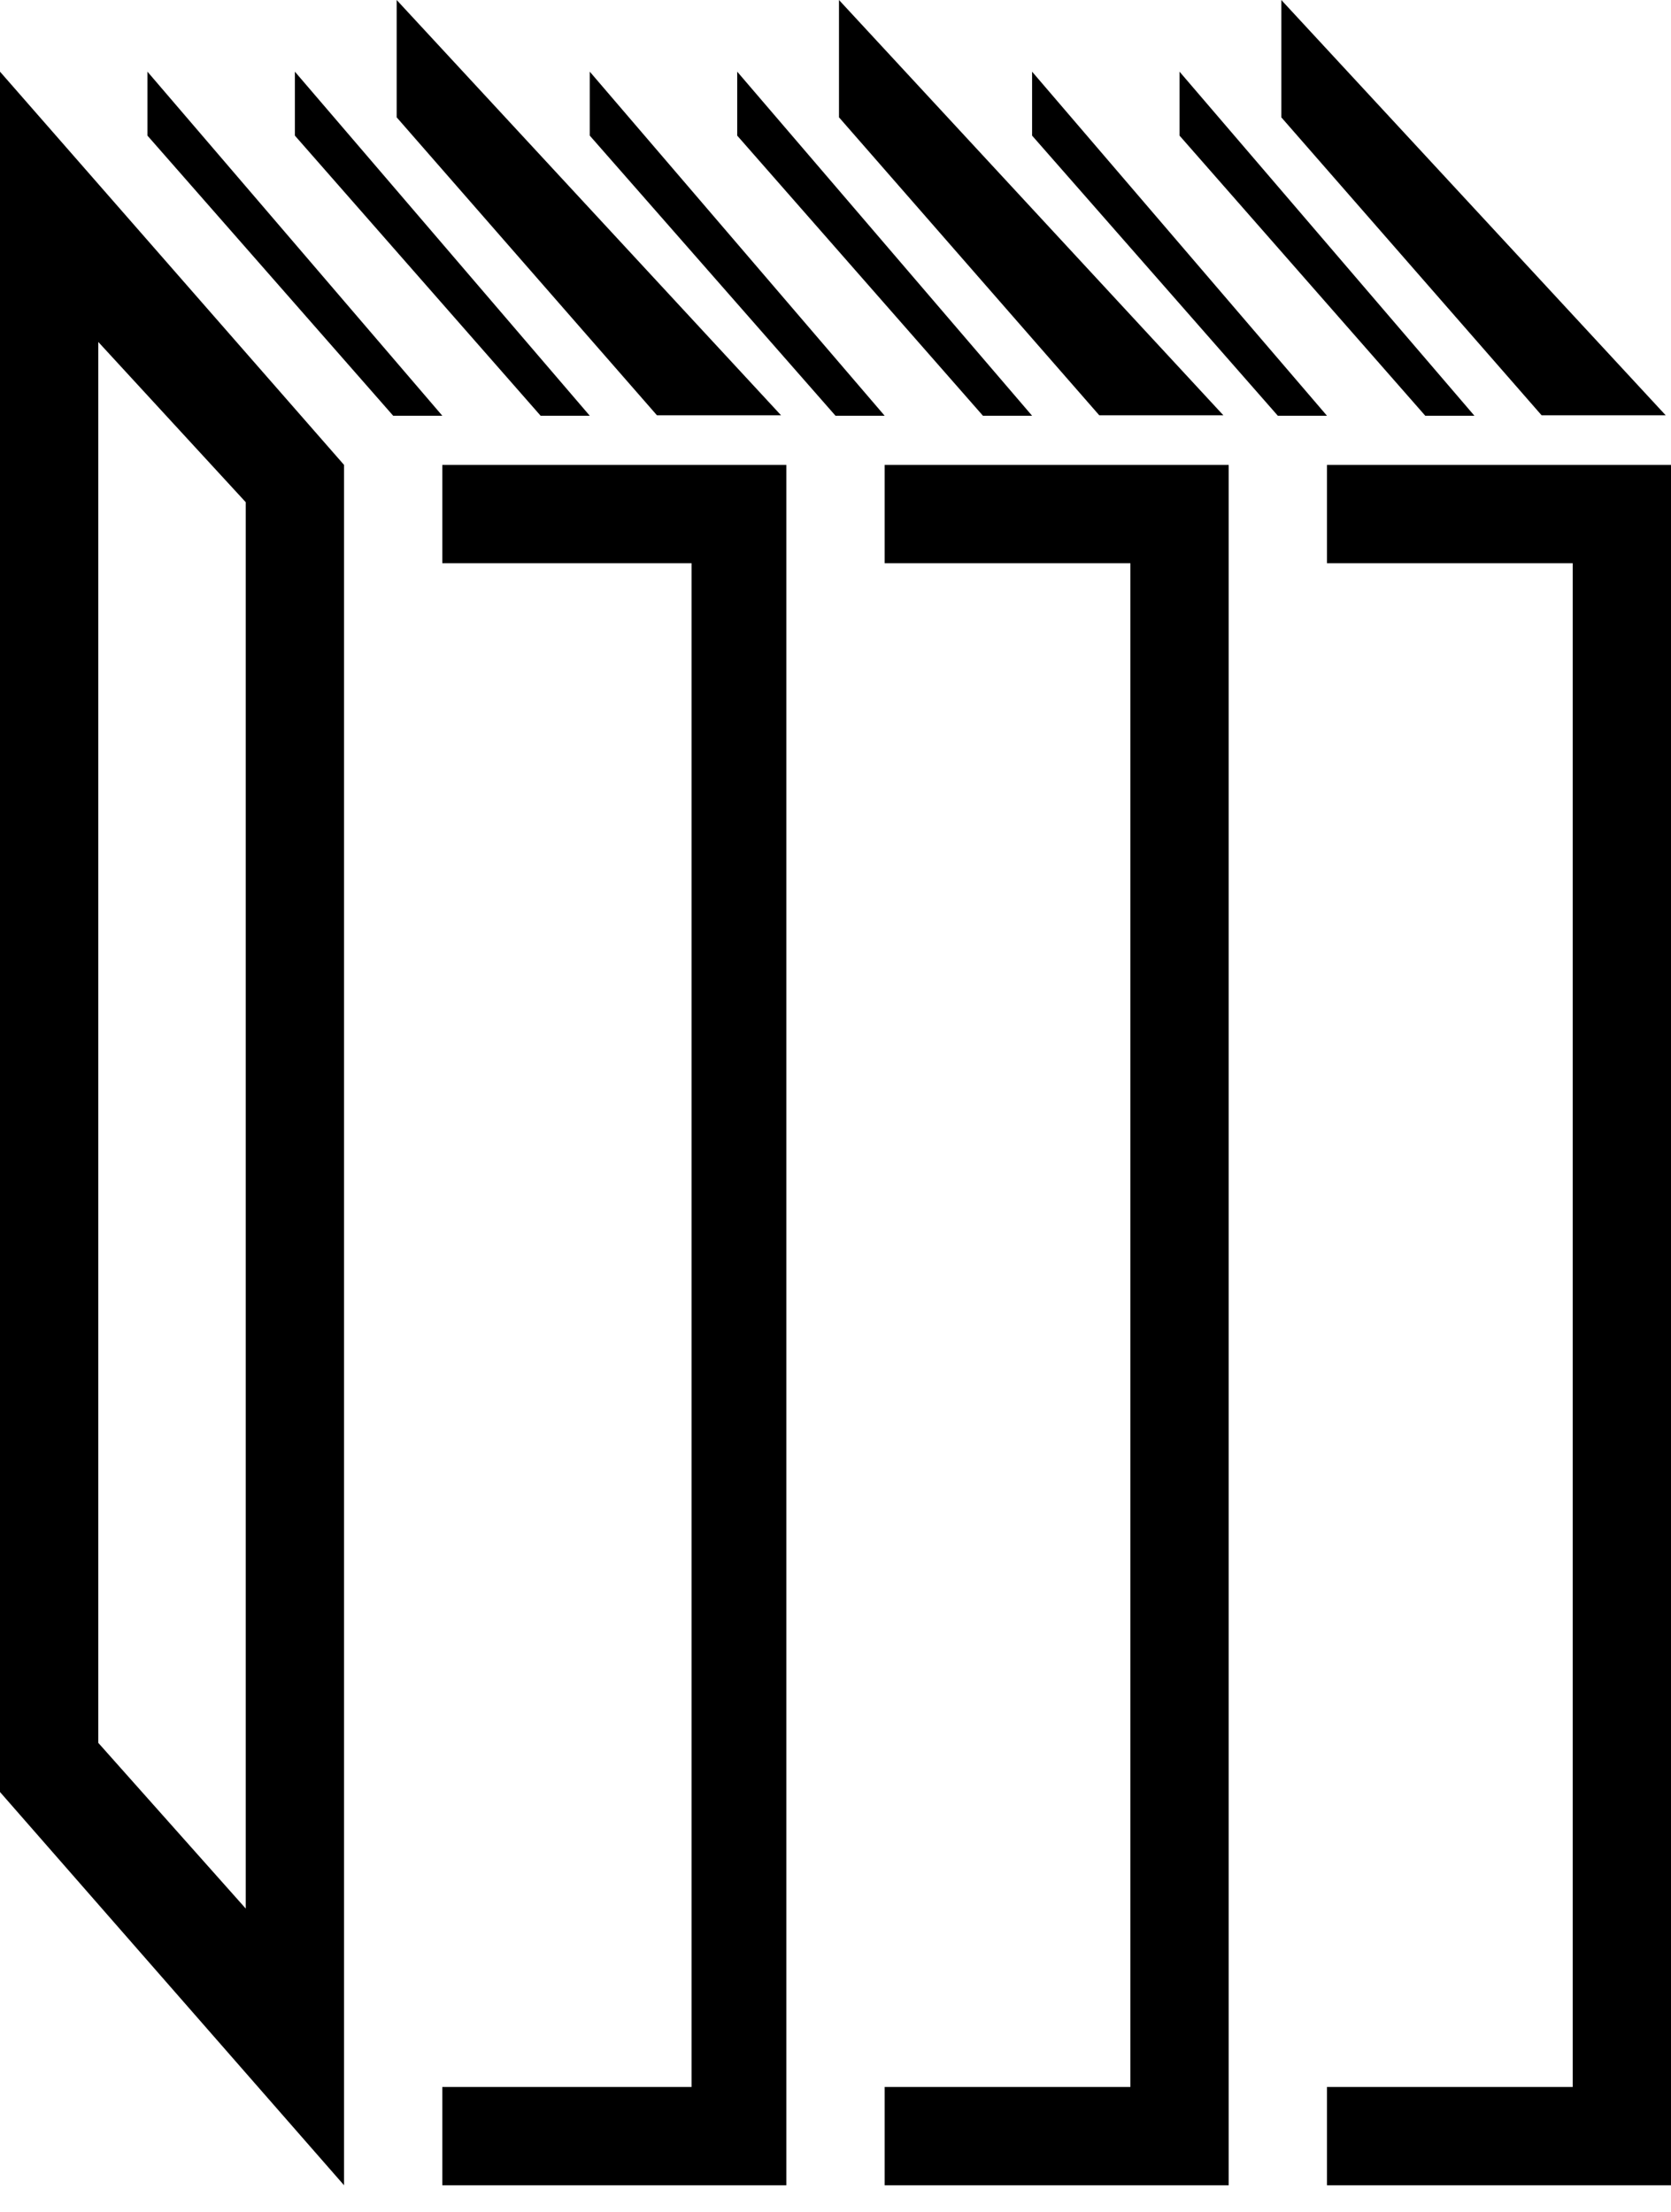 <svg xmlns="http://www.w3.org/2000/svg" xmlns:xlink="http://www.w3.org/1999/xlink" xmlns:sketch="http://www.bohemiancoding.com/sketch/ns" viewBox="0 0 34 45" version="1.1" x="0px" y="0px" aria-hidden="true" width="34px" height="45px"><defs><linearGradient class="cerosgradient" data-cerosgradient="true" id="CerosGradient_idfbaaa358d" gradientUnits="userSpaceOnUse" x1="50%" y1="100%" x2="50%" y2="0%"><stop offset="0%" stop-color="#d1d1d1"/><stop offset="100%" stop-color="#d1d1d1"/></linearGradient><linearGradient/></defs><title>library_books_stack</title><description>Created with Sketch (http://www.bohemiancoding.com/sketch)</description><g stroke="none" stroke-width="1" fill="none" fill-rule="evenodd" sketch:type="MSPage"><path d="M0,1.458 L0,36.458 L7,44.458 L7,9.458 L0,1.458 Z M13.367,8.449 L15.892,8.449 L8.071,-1.66533454e-16 L8.071,2.387 L13.367,8.449 Z M2,6.957 L2,35.458 L5,38.829 L5,10.217 L2,6.957 Z M18,11.458 L18,9.458 L25,9.458 L25,44.458 L18,44.458 L18,42.458 L23,42.458 L23,11.458 L18,11.458 L18,11.458 Z M22.367,8.449 L24.892,8.449 L17.071,-1.66533454e-16 L17.071,2.387 L22.367,8.449 Z M27,9.458 L27,44.458 L34,44.458 L34,9.458 L27,9.458 Z M27,11.458 L27,42.458 L32,42.458 L32,11.458 L27,11.458 Z M9,11.458 L9,9.458 L16,9.458 L16,44.458 L9,44.458 L9,42.458 L14.071,42.458 L14.071,11.458 L9,11.458 L9,11.458 Z M21,2.759 L26,8.458 L27,8.458 L21,1.458 L21,2.759 Z M24,2.759 L29,8.458 L30,8.458 L24,1.458 L24,2.759 Z M12,2.759 L17,8.458 L18,8.458 L12,1.458 L12,2.759 Z M15,2.759 L20,8.458 L21,8.458 L15,1.458 L15,2.759 Z M3,2.759 L8,8.458 L9,8.458 L3,1.458 L3,2.759 Z M6,2.759 L11,8.458 L12,8.458 L6,1.458 L6,2.759 Z M31.367,8.449 L33.892,8.449 L26.071,-1.66533454e-16 L26.071,2.387 L31.367,8.449 Z M31.367,8.449" fill="#000000" sketch:type="MSShapeGroup"/></g></svg>